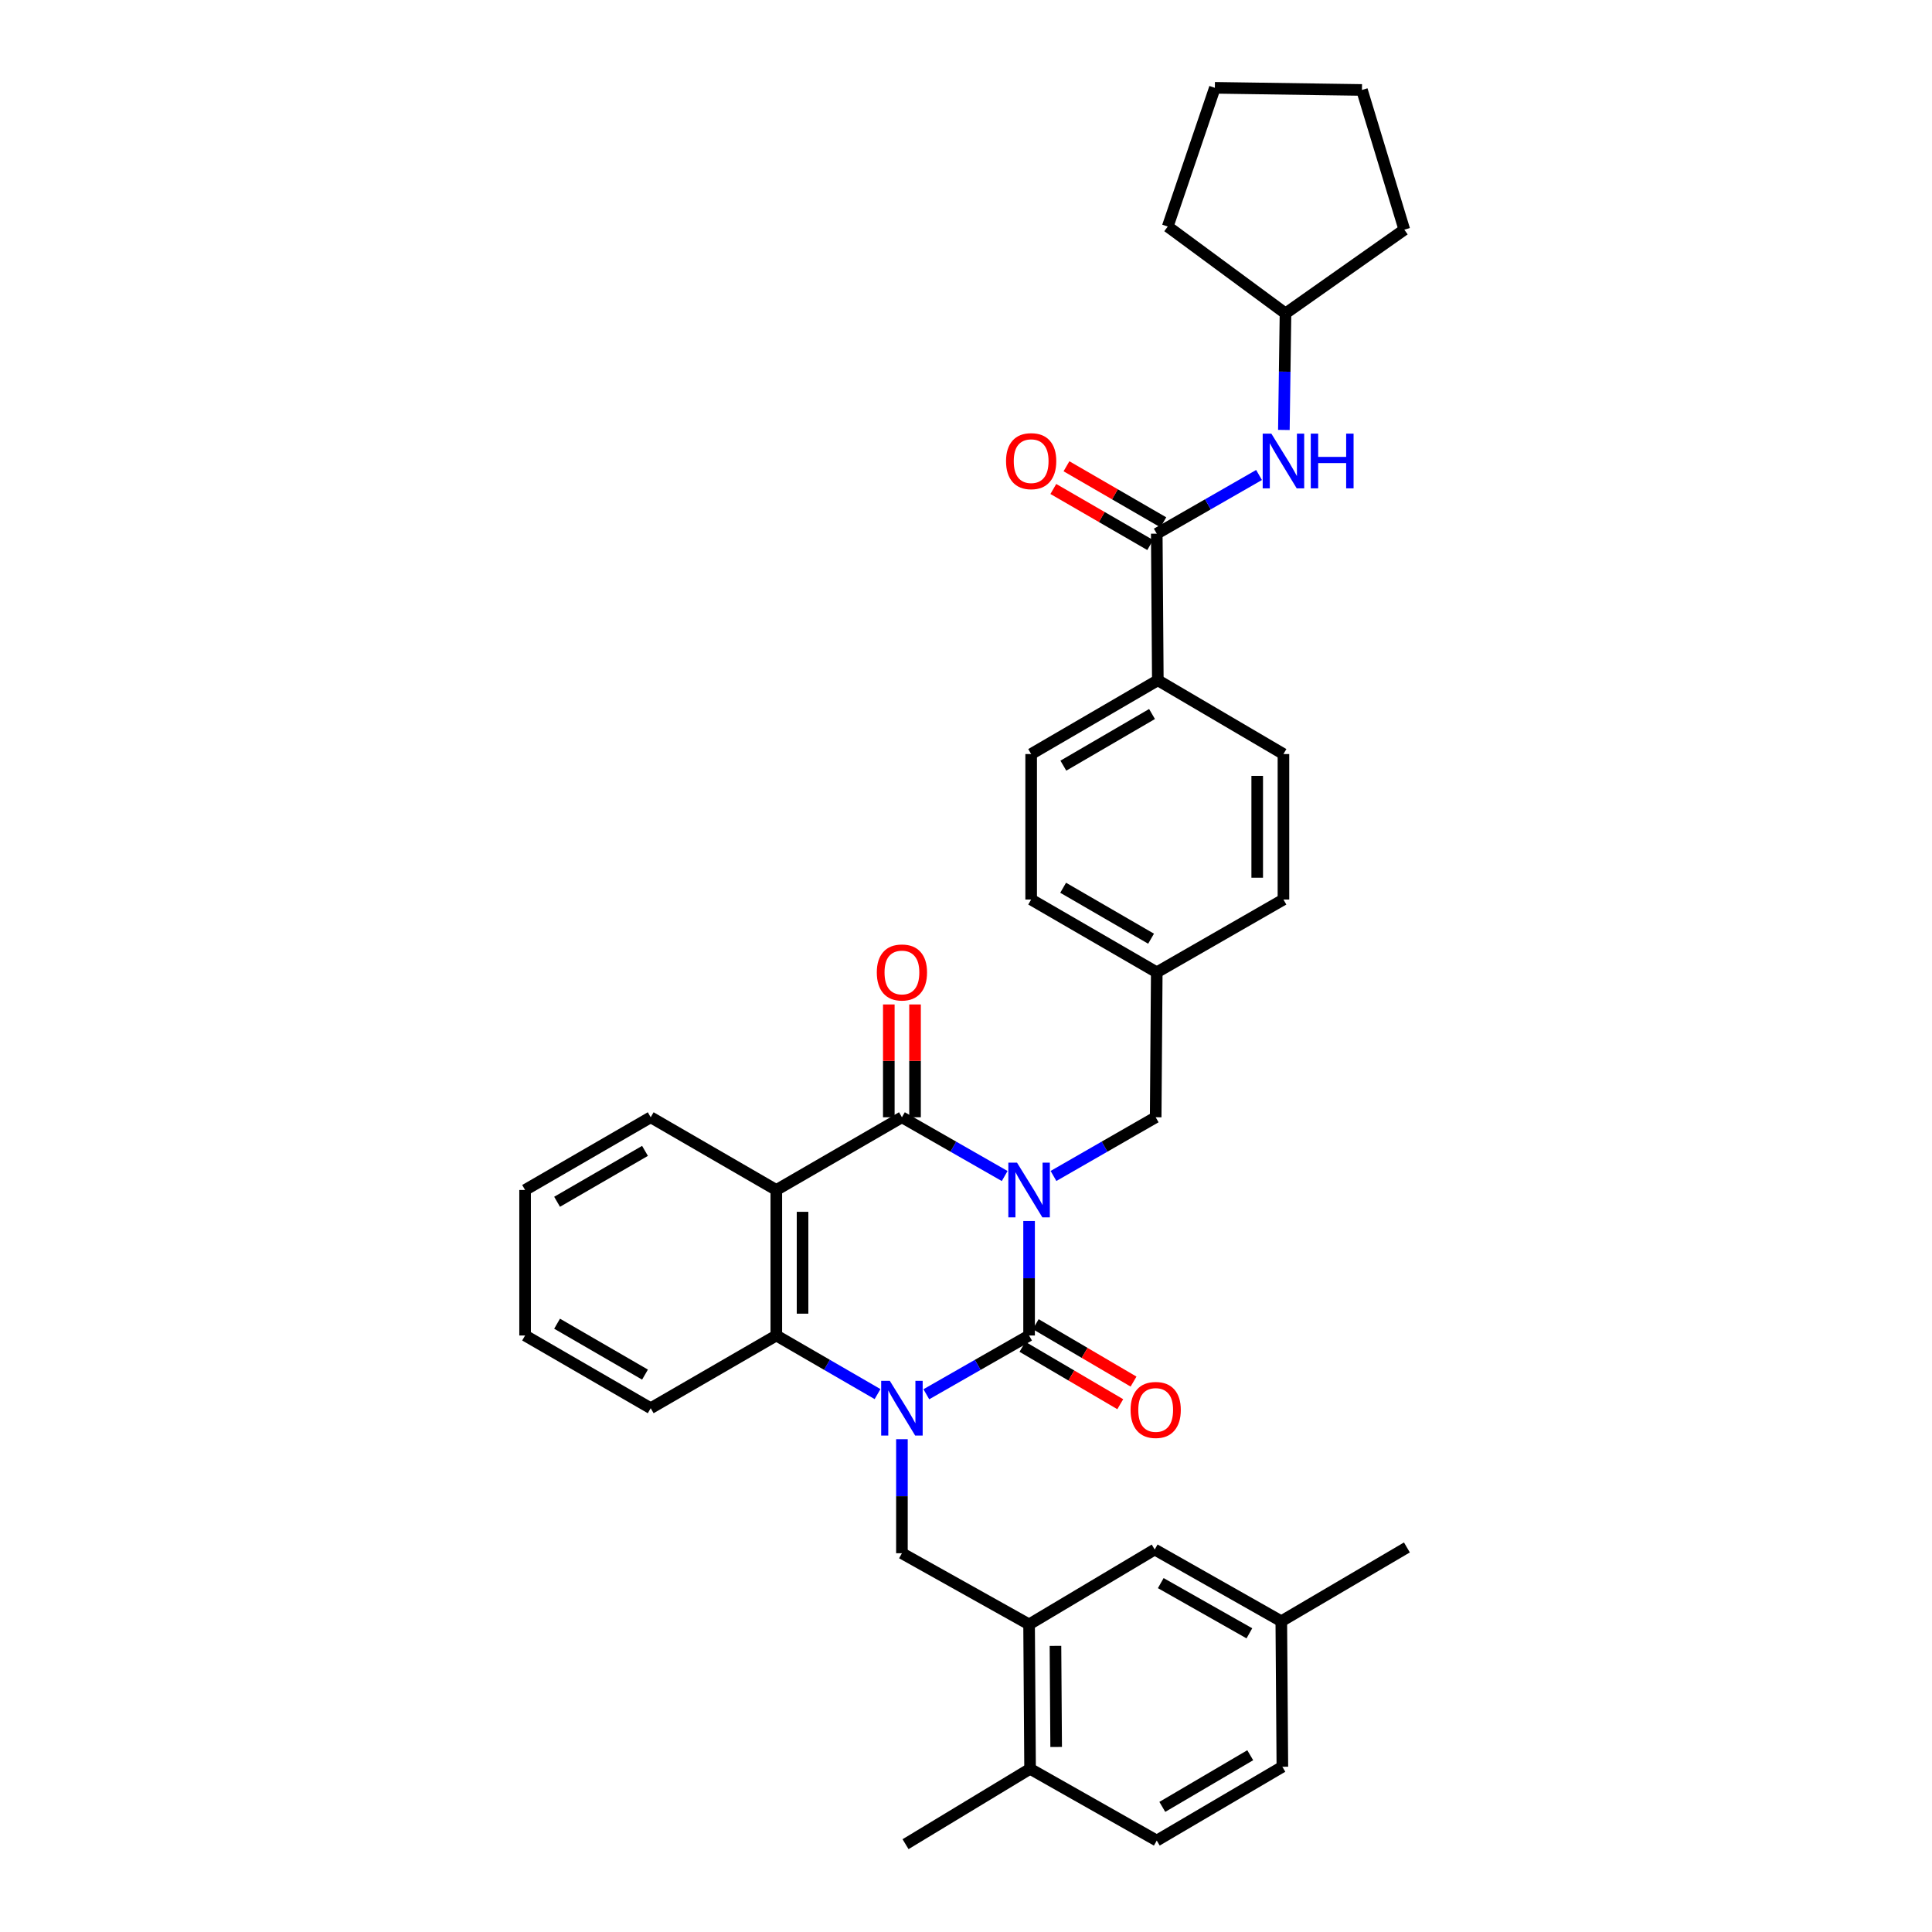 <?xml version='1.0' encoding='iso-8859-1'?>
<svg version='1.1' baseProfile='full'
              xmlns='http://www.w3.org/2000/svg'
                      xmlns:rdkit='http://www.rdkit.org/xml'
                      xmlns:xlink='http://www.w3.org/1999/xlink'
                  xml:space='preserve'
width='1000px' height='1000px' viewBox='0 0 1000 1000'>
<!-- END OF HEADER -->
<rect style='opacity:1.0;fill:#FFFFFF;stroke:none' width='1000' height='1000' x='0' y='0'> </rect>
<path class='bond-0' d='M 532.653,631.978 L 532.653,661.615' style='fill:none;fill-rule:evenodd;stroke:#0000FF;stroke-width:6px;stroke-linecap:butt;stroke-linejoin:miter;stroke-opacity:1' />
<path class='bond-0' d='M 532.653,661.615 L 532.653,691.251' style='fill:none;fill-rule:evenodd;stroke:#000000;stroke-width:6px;stroke-linecap:butt;stroke-linejoin:miter;stroke-opacity:1' />
<path class='bond-2' d='M 520.018,608.709 L 493.426,593.503' style='fill:none;fill-rule:evenodd;stroke:#0000FF;stroke-width:6px;stroke-linecap:butt;stroke-linejoin:miter;stroke-opacity:1' />
<path class='bond-2' d='M 493.426,593.503 L 466.834,578.296' style='fill:none;fill-rule:evenodd;stroke:#000000;stroke-width:6px;stroke-linecap:butt;stroke-linejoin:miter;stroke-opacity:1' />
<path class='bond-8' d='M 545.283,608.681 L 571.731,593.488' style='fill:none;fill-rule:evenodd;stroke:#0000FF;stroke-width:6px;stroke-linecap:butt;stroke-linejoin:miter;stroke-opacity:1' />
<path class='bond-8' d='M 571.731,593.488 L 598.179,578.296' style='fill:none;fill-rule:evenodd;stroke:#000000;stroke-width:6px;stroke-linecap:butt;stroke-linejoin:miter;stroke-opacity:1' />
<path class='bond-1' d='M 532.653,691.251 L 506.061,706.458' style='fill:none;fill-rule:evenodd;stroke:#000000;stroke-width:6px;stroke-linecap:butt;stroke-linejoin:miter;stroke-opacity:1' />
<path class='bond-1' d='M 506.061,706.458 L 479.469,721.665' style='fill:none;fill-rule:evenodd;stroke:#0000FF;stroke-width:6px;stroke-linecap:butt;stroke-linejoin:miter;stroke-opacity:1' />
<path class='bond-10' d='M 529.217,697.106 L 554.531,711.961' style='fill:none;fill-rule:evenodd;stroke:#000000;stroke-width:6px;stroke-linecap:butt;stroke-linejoin:miter;stroke-opacity:1' />
<path class='bond-10' d='M 554.531,711.961 L 579.844,726.816' style='fill:none;fill-rule:evenodd;stroke:#FF0000;stroke-width:6px;stroke-linecap:butt;stroke-linejoin:miter;stroke-opacity:1' />
<path class='bond-10' d='M 536.089,685.396 L 561.402,700.252' style='fill:none;fill-rule:evenodd;stroke:#000000;stroke-width:6px;stroke-linecap:butt;stroke-linejoin:miter;stroke-opacity:1' />
<path class='bond-10' d='M 561.402,700.252 L 586.716,715.107' style='fill:none;fill-rule:evenodd;stroke:#FF0000;stroke-width:6px;stroke-linecap:butt;stroke-linejoin:miter;stroke-opacity:1' />
<path class='bond-5' d='M 466.834,744.927 L 466.834,774.439' style='fill:none;fill-rule:evenodd;stroke:#0000FF;stroke-width:6px;stroke-linecap:butt;stroke-linejoin:miter;stroke-opacity:1' />
<path class='bond-5' d='M 466.834,774.439 L 466.834,803.951' style='fill:none;fill-rule:evenodd;stroke:#000000;stroke-width:6px;stroke-linecap:butt;stroke-linejoin:miter;stroke-opacity:1' />
<path class='bond-35' d='M 454.216,721.585 L 428.018,706.418' style='fill:none;fill-rule:evenodd;stroke:#0000FF;stroke-width:6px;stroke-linecap:butt;stroke-linejoin:miter;stroke-opacity:1' />
<path class='bond-35' d='M 428.018,706.418 L 401.821,691.251' style='fill:none;fill-rule:evenodd;stroke:#000000;stroke-width:6px;stroke-linecap:butt;stroke-linejoin:miter;stroke-opacity:1' />
<path class='bond-3' d='M 466.834,578.296 L 401.821,615.935' style='fill:none;fill-rule:evenodd;stroke:#000000;stroke-width:6px;stroke-linecap:butt;stroke-linejoin:miter;stroke-opacity:1' />
<path class='bond-11' d='M 473.622,578.296 L 473.622,549.099' style='fill:none;fill-rule:evenodd;stroke:#000000;stroke-width:6px;stroke-linecap:butt;stroke-linejoin:miter;stroke-opacity:1' />
<path class='bond-11' d='M 473.622,549.099 L 473.622,519.902' style='fill:none;fill-rule:evenodd;stroke:#FF0000;stroke-width:6px;stroke-linecap:butt;stroke-linejoin:miter;stroke-opacity:1' />
<path class='bond-11' d='M 460.045,578.296 L 460.045,549.099' style='fill:none;fill-rule:evenodd;stroke:#000000;stroke-width:6px;stroke-linecap:butt;stroke-linejoin:miter;stroke-opacity:1' />
<path class='bond-11' d='M 460.045,549.099 L 460.045,519.902' style='fill:none;fill-rule:evenodd;stroke:#FF0000;stroke-width:6px;stroke-linecap:butt;stroke-linejoin:miter;stroke-opacity:1' />
<path class='bond-4' d='M 401.821,615.935 L 401.821,691.251' style='fill:none;fill-rule:evenodd;stroke:#000000;stroke-width:6px;stroke-linecap:butt;stroke-linejoin:miter;stroke-opacity:1' />
<path class='bond-4' d='M 415.398,627.233 L 415.398,679.954' style='fill:none;fill-rule:evenodd;stroke:#000000;stroke-width:6px;stroke-linecap:butt;stroke-linejoin:miter;stroke-opacity:1' />
<path class='bond-20' d='M 401.821,615.935 L 336.801,578.296' style='fill:none;fill-rule:evenodd;stroke:#000000;stroke-width:6px;stroke-linecap:butt;stroke-linejoin:miter;stroke-opacity:1' />
<path class='bond-26' d='M 401.821,691.251 L 336.801,728.891' style='fill:none;fill-rule:evenodd;stroke:#000000;stroke-width:6px;stroke-linecap:butt;stroke-linejoin:miter;stroke-opacity:1' />
<path class='bond-7' d='M 466.834,803.951 L 532.653,840.783' style='fill:none;fill-rule:evenodd;stroke:#000000;stroke-width:6px;stroke-linecap:butt;stroke-linejoin:miter;stroke-opacity:1' />
<path class='bond-6' d='M 598.737,276.231 L 599.288,352.113' style='fill:none;fill-rule:evenodd;stroke:#000000;stroke-width:6px;stroke-linecap:butt;stroke-linejoin:miter;stroke-opacity:1' />
<path class='bond-9' d='M 598.737,276.231 L 625.208,261.042' style='fill:none;fill-rule:evenodd;stroke:#000000;stroke-width:6px;stroke-linecap:butt;stroke-linejoin:miter;stroke-opacity:1' />
<path class='bond-9' d='M 625.208,261.042 L 651.678,245.854' style='fill:none;fill-rule:evenodd;stroke:#0000FF;stroke-width:6px;stroke-linecap:butt;stroke-linejoin:miter;stroke-opacity:1' />
<path class='bond-15' d='M 602.138,270.355 L 577.07,255.848' style='fill:none;fill-rule:evenodd;stroke:#000000;stroke-width:6px;stroke-linecap:butt;stroke-linejoin:miter;stroke-opacity:1' />
<path class='bond-15' d='M 577.07,255.848 L 552.003,241.341' style='fill:none;fill-rule:evenodd;stroke:#FF0000;stroke-width:6px;stroke-linecap:butt;stroke-linejoin:miter;stroke-opacity:1' />
<path class='bond-15' d='M 595.337,282.107 L 570.269,267.6' style='fill:none;fill-rule:evenodd;stroke:#000000;stroke-width:6px;stroke-linecap:butt;stroke-linejoin:miter;stroke-opacity:1' />
<path class='bond-15' d='M 570.269,267.6 L 545.202,253.093' style='fill:none;fill-rule:evenodd;stroke:#FF0000;stroke-width:6px;stroke-linecap:butt;stroke-linejoin:miter;stroke-opacity:1' />
<path class='bond-13' d='M 532.653,840.783 L 533.166,915.541' style='fill:none;fill-rule:evenodd;stroke:#000000;stroke-width:6px;stroke-linecap:butt;stroke-linejoin:miter;stroke-opacity:1' />
<path class='bond-13' d='M 546.307,851.903 L 546.666,904.234' style='fill:none;fill-rule:evenodd;stroke:#000000;stroke-width:6px;stroke-linecap:butt;stroke-linejoin:miter;stroke-opacity:1' />
<path class='bond-14' d='M 532.653,840.783 L 597.674,802.035' style='fill:none;fill-rule:evenodd;stroke:#000000;stroke-width:6px;stroke-linecap:butt;stroke-linejoin:miter;stroke-opacity:1' />
<path class='bond-19' d='M 598.179,578.296 L 598.737,503.266' style='fill:none;fill-rule:evenodd;stroke:#000000;stroke-width:6px;stroke-linecap:butt;stroke-linejoin:miter;stroke-opacity:1' />
<path class='bond-22' d='M 664.532,222.537 L 664.952,192.374' style='fill:none;fill-rule:evenodd;stroke:#0000FF;stroke-width:6px;stroke-linecap:butt;stroke-linejoin:miter;stroke-opacity:1' />
<path class='bond-22' d='M 664.952,192.374 L 665.372,162.212' style='fill:none;fill-rule:evenodd;stroke:#000000;stroke-width:6px;stroke-linecap:butt;stroke-linejoin:miter;stroke-opacity:1' />
<path class='bond-12' d='M 599.288,352.113 L 533.725,390.295' style='fill:none;fill-rule:evenodd;stroke:#000000;stroke-width:6px;stroke-linecap:butt;stroke-linejoin:miter;stroke-opacity:1' />
<path class='bond-12' d='M 596.286,369.573 L 550.392,396.301' style='fill:none;fill-rule:evenodd;stroke:#000000;stroke-width:6px;stroke-linecap:butt;stroke-linejoin:miter;stroke-opacity:1' />
<path class='bond-36' d='M 599.288,352.113 L 664.308,390.295' style='fill:none;fill-rule:evenodd;stroke:#000000;stroke-width:6px;stroke-linecap:butt;stroke-linejoin:miter;stroke-opacity:1' />
<path class='bond-18' d='M 533.166,915.541 L 598.737,952.675' style='fill:none;fill-rule:evenodd;stroke:#000000;stroke-width:6px;stroke-linecap:butt;stroke-linejoin:miter;stroke-opacity:1' />
<path class='bond-27' d='M 533.166,915.541 L 468.704,954.545' style='fill:none;fill-rule:evenodd;stroke:#000000;stroke-width:6px;stroke-linecap:butt;stroke-linejoin:miter;stroke-opacity:1' />
<path class='bond-21' d='M 597.674,802.035 L 663.199,839.161' style='fill:none;fill-rule:evenodd;stroke:#000000;stroke-width:6px;stroke-linecap:butt;stroke-linejoin:miter;stroke-opacity:1' />
<path class='bond-21' d='M 600.809,819.417 L 646.677,845.405' style='fill:none;fill-rule:evenodd;stroke:#000000;stroke-width:6px;stroke-linecap:butt;stroke-linejoin:miter;stroke-opacity:1' />
<path class='bond-16' d='M 664.308,390.295 L 664.308,465.597' style='fill:none;fill-rule:evenodd;stroke:#000000;stroke-width:6px;stroke-linecap:butt;stroke-linejoin:miter;stroke-opacity:1' />
<path class='bond-16' d='M 650.731,401.591 L 650.731,454.301' style='fill:none;fill-rule:evenodd;stroke:#000000;stroke-width:6px;stroke-linecap:butt;stroke-linejoin:miter;stroke-opacity:1' />
<path class='bond-17' d='M 533.725,390.295 L 533.725,465.597' style='fill:none;fill-rule:evenodd;stroke:#000000;stroke-width:6px;stroke-linecap:butt;stroke-linejoin:miter;stroke-opacity:1' />
<path class='bond-38' d='M 598.737,952.675 L 663.75,914.477' style='fill:none;fill-rule:evenodd;stroke:#000000;stroke-width:6px;stroke-linecap:butt;stroke-linejoin:miter;stroke-opacity:1' />
<path class='bond-38' d='M 601.611,935.239 L 647.12,908.501' style='fill:none;fill-rule:evenodd;stroke:#000000;stroke-width:6px;stroke-linecap:butt;stroke-linejoin:miter;stroke-opacity:1' />
<path class='bond-23' d='M 598.737,503.266 L 664.308,465.597' style='fill:none;fill-rule:evenodd;stroke:#000000;stroke-width:6px;stroke-linecap:butt;stroke-linejoin:miter;stroke-opacity:1' />
<path class='bond-24' d='M 598.737,503.266 L 533.725,465.597' style='fill:none;fill-rule:evenodd;stroke:#000000;stroke-width:6px;stroke-linecap:butt;stroke-linejoin:miter;stroke-opacity:1' />
<path class='bond-24' d='M 595.792,485.868 L 550.283,459.499' style='fill:none;fill-rule:evenodd;stroke:#000000;stroke-width:6px;stroke-linecap:butt;stroke-linejoin:miter;stroke-opacity:1' />
<path class='bond-31' d='M 336.801,578.296 L 271.788,615.935' style='fill:none;fill-rule:evenodd;stroke:#000000;stroke-width:6px;stroke-linecap:butt;stroke-linejoin:miter;stroke-opacity:1' />
<path class='bond-31' d='M 333.852,595.692 L 288.343,622.039' style='fill:none;fill-rule:evenodd;stroke:#000000;stroke-width:6px;stroke-linecap:butt;stroke-linejoin:miter;stroke-opacity:1' />
<path class='bond-25' d='M 663.199,839.161 L 663.75,914.477' style='fill:none;fill-rule:evenodd;stroke:#000000;stroke-width:6px;stroke-linecap:butt;stroke-linejoin:miter;stroke-opacity:1' />
<path class='bond-28' d='M 663.199,839.161 L 728.212,800.956' style='fill:none;fill-rule:evenodd;stroke:#000000;stroke-width:6px;stroke-linecap:butt;stroke-linejoin:miter;stroke-opacity:1' />
<path class='bond-29' d='M 665.372,162.212 L 726.877,118.878' style='fill:none;fill-rule:evenodd;stroke:#000000;stroke-width:6px;stroke-linecap:butt;stroke-linejoin:miter;stroke-opacity:1' />
<path class='bond-30' d='M 665.372,162.212 L 604.417,117.256' style='fill:none;fill-rule:evenodd;stroke:#000000;stroke-width:6px;stroke-linecap:butt;stroke-linejoin:miter;stroke-opacity:1' />
<path class='bond-37' d='M 336.801,728.891 L 271.788,691.251' style='fill:none;fill-rule:evenodd;stroke:#000000;stroke-width:6px;stroke-linecap:butt;stroke-linejoin:miter;stroke-opacity:1' />
<path class='bond-37' d='M 333.852,711.495 L 288.343,685.147' style='fill:none;fill-rule:evenodd;stroke:#000000;stroke-width:6px;stroke-linecap:butt;stroke-linejoin:miter;stroke-opacity:1' />
<path class='bond-34' d='M 726.877,118.878 L 704.942,46.563' style='fill:none;fill-rule:evenodd;stroke:#000000;stroke-width:6px;stroke-linecap:butt;stroke-linejoin:miter;stroke-opacity:1' />
<path class='bond-33' d='M 604.417,117.256 L 628.811,45.455' style='fill:none;fill-rule:evenodd;stroke:#000000;stroke-width:6px;stroke-linecap:butt;stroke-linejoin:miter;stroke-opacity:1' />
<path class='bond-32' d='M 271.788,615.935 L 271.788,691.251' style='fill:none;fill-rule:evenodd;stroke:#000000;stroke-width:6px;stroke-linecap:butt;stroke-linejoin:miter;stroke-opacity:1' />
<path class='bond-39' d='M 628.811,45.455 L 704.942,46.563' style='fill:none;fill-rule:evenodd;stroke:#000000;stroke-width:6px;stroke-linecap:butt;stroke-linejoin:miter;stroke-opacity:1' />
<path  class='atom-0' d='M 526.393 601.775
L 535.673 616.775
Q 536.593 618.255, 538.073 620.935
Q 539.553 623.615, 539.633 623.775
L 539.633 601.775
L 543.393 601.775
L 543.393 630.095
L 539.513 630.095
L 529.553 613.695
Q 528.393 611.775, 527.153 609.575
Q 525.953 607.375, 525.593 606.695
L 525.593 630.095
L 521.913 630.095
L 521.913 601.775
L 526.393 601.775
' fill='#0000FF'/>
<path  class='atom-2' d='M 460.574 714.731
L 469.854 729.731
Q 470.774 731.211, 472.254 733.891
Q 473.734 736.571, 473.814 736.731
L 473.814 714.731
L 477.574 714.731
L 477.574 743.051
L 473.694 743.051
L 463.734 726.651
Q 462.574 724.731, 461.334 722.531
Q 460.134 720.331, 459.774 719.651
L 459.774 743.051
L 456.094 743.051
L 456.094 714.731
L 460.574 714.731
' fill='#0000FF'/>
<path  class='atom-10' d='M 658.048 224.447
L 667.328 239.447
Q 668.248 240.927, 669.728 243.607
Q 671.208 246.287, 671.288 246.447
L 671.288 224.447
L 675.048 224.447
L 675.048 252.767
L 671.168 252.767
L 661.208 236.367
Q 660.048 234.447, 658.808 232.247
Q 657.608 230.047, 657.248 229.367
L 657.248 252.767
L 653.568 252.767
L 653.568 224.447
L 658.048 224.447
' fill='#0000FF'/>
<path  class='atom-10' d='M 678.448 224.447
L 682.288 224.447
L 682.288 236.487
L 696.768 236.487
L 696.768 224.447
L 700.608 224.447
L 700.608 252.767
L 696.768 252.767
L 696.768 239.687
L 682.288 239.687
L 682.288 252.767
L 678.448 252.767
L 678.448 224.447
' fill='#0000FF'/>
<path  class='atom-11' d='M 585.179 729.785
Q 585.179 722.985, 588.539 719.185
Q 591.899 715.385, 598.179 715.385
Q 604.459 715.385, 607.819 719.185
Q 611.179 722.985, 611.179 729.785
Q 611.179 736.665, 607.779 740.585
Q 604.379 744.465, 598.179 744.465
Q 591.939 744.465, 588.539 740.585
Q 585.179 736.705, 585.179 729.785
M 598.179 741.265
Q 602.499 741.265, 604.819 738.385
Q 607.179 735.465, 607.179 729.785
Q 607.179 724.225, 604.819 721.425
Q 602.499 718.585, 598.179 718.585
Q 593.859 718.585, 591.499 721.385
Q 589.179 724.185, 589.179 729.785
Q 589.179 735.505, 591.499 738.385
Q 593.859 741.265, 598.179 741.265
' fill='#FF0000'/>
<path  class='atom-12' d='M 453.834 503.346
Q 453.834 496.546, 457.194 492.746
Q 460.554 488.946, 466.834 488.946
Q 473.114 488.946, 476.474 492.746
Q 479.834 496.546, 479.834 503.346
Q 479.834 510.226, 476.434 514.146
Q 473.034 518.026, 466.834 518.026
Q 460.594 518.026, 457.194 514.146
Q 453.834 510.266, 453.834 503.346
M 466.834 514.826
Q 471.154 514.826, 473.474 511.946
Q 475.834 509.026, 475.834 503.346
Q 475.834 497.786, 473.474 494.986
Q 471.154 492.146, 466.834 492.146
Q 462.514 492.146, 460.154 494.946
Q 457.834 497.746, 457.834 503.346
Q 457.834 509.066, 460.154 511.946
Q 462.514 514.826, 466.834 514.826
' fill='#FF0000'/>
<path  class='atom-16' d='M 520.725 238.687
Q 520.725 231.887, 524.085 228.087
Q 527.445 224.287, 533.725 224.287
Q 540.005 224.287, 543.365 228.087
Q 546.725 231.887, 546.725 238.687
Q 546.725 245.567, 543.325 249.487
Q 539.925 253.367, 533.725 253.367
Q 527.485 253.367, 524.085 249.487
Q 520.725 245.607, 520.725 238.687
M 533.725 250.167
Q 538.045 250.167, 540.365 247.287
Q 542.725 244.367, 542.725 238.687
Q 542.725 233.127, 540.365 230.327
Q 538.045 227.487, 533.725 227.487
Q 529.405 227.487, 527.045 230.287
Q 524.725 233.087, 524.725 238.687
Q 524.725 244.407, 527.045 247.287
Q 529.405 250.167, 533.725 250.167
' fill='#FF0000'/>
</svg>
